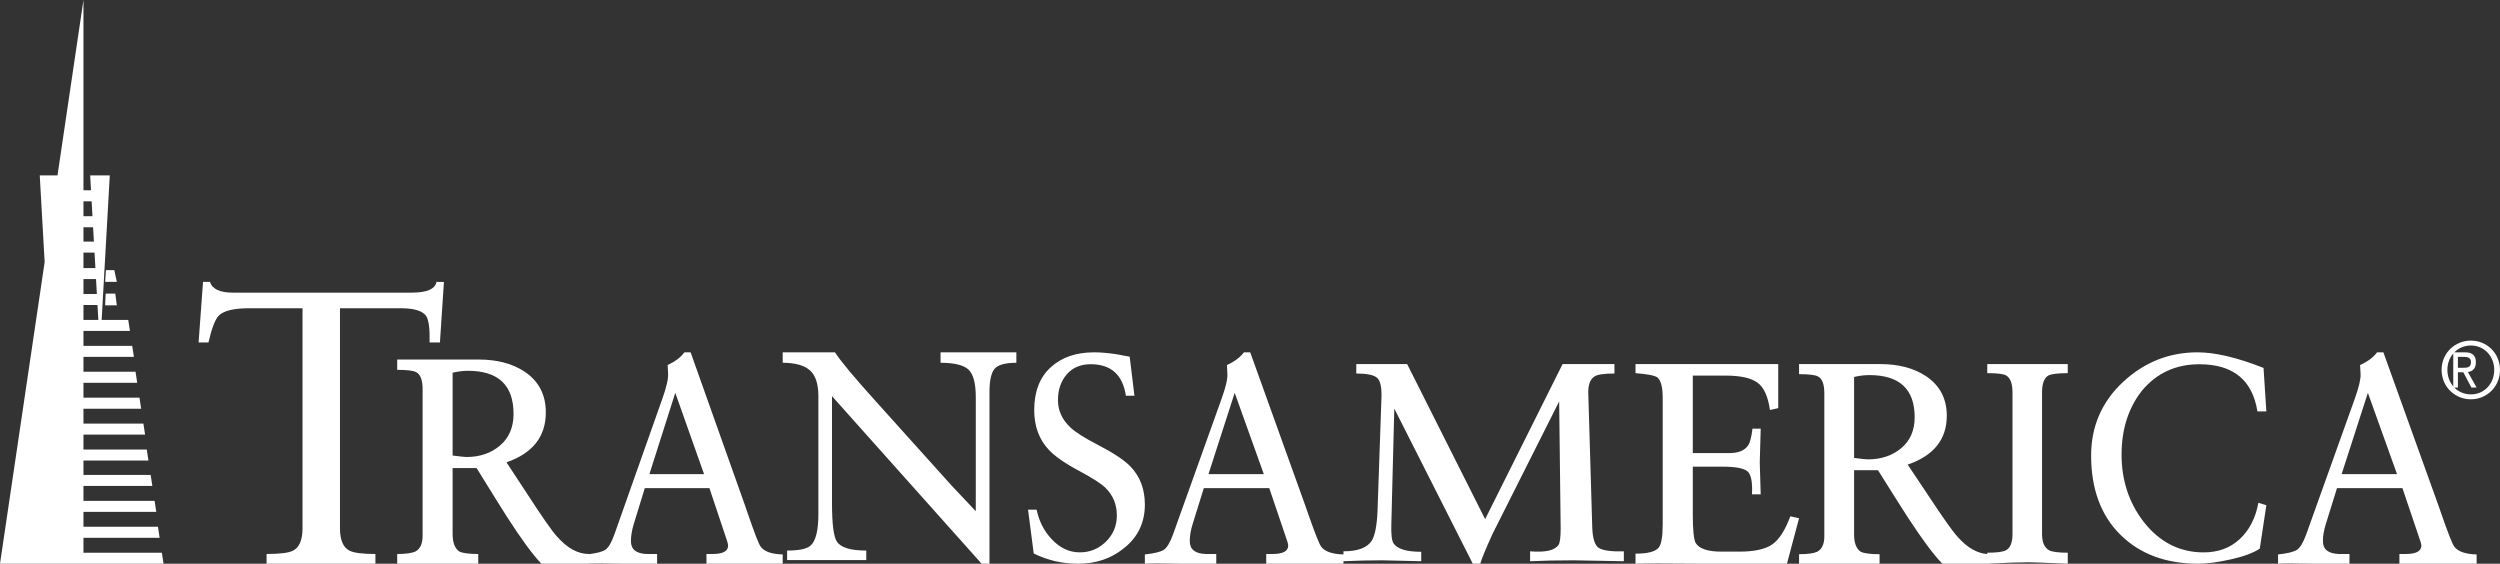 <?xml version="1.0" encoding="UTF-8"?>
<svg width="204px" height="46px" viewBox="0 0 204 46" version="1.1" xmlns="http://www.w3.org/2000/svg" xmlns:xlink="http://www.w3.org/1999/xlink">
    <rect x="0" y="0" width="204" height="46" fill="#333333" stroke="none"/>
    <!-- Generator: Sketch 60 (88103) - https://sketch.com -->
    <title>Fill 32</title>
    <desc>Created with Sketch.</desc>
    <g id="Website" stroke="none" stroke-width="1" fill="none" fill-rule="evenodd">
        <g id="Equis-Services" transform="translate(-1076, -5177)" fill="#FFFFFF">
            <path d="M1132.354,5205.75 L1136.78,5218.207 L1137.013,5218.885 C1137.561,5220.485 1137.911,5221.391 1138.067,5221.602 C1138.354,5222.004 1138.955,5222.216 1139.869,5222.243 L1139.869,5222.243 L1139.869,5223 L1133.647,5223 L1133.647,5222.205 L1134.158,5222.205 C1134.995,5222.205 1135.413,5221.974 1135.413,5221.519 C1135.413,5221.441 1135.387,5221.32 1135.336,5221.16 L1135.336,5221.16 L1133.89,5216.832 L1128.616,5216.832 L1127.716,5219.759 C1127.56,5220.264 1127.484,5220.733 1127.484,5221.16 C1127.484,5221.828 1127.911,5222.175 1128.766,5222.205 L1128.766,5222.205 L1129.62,5222.205 L1129.62,5223 L1126.763,5223 C1125.431,5222.977 1124.53,5222.974 1124.058,5222.991 L1124.058,5222.991 L1124.058,5223 L1123.871,5223 L1123.871,5223 L1123.867,5223 L1123.867,5223 L1120.18,5223 C1119.501,5222.306 1118.562,5221.025 1117.36,5219.159 C1116.914,5218.461 1116.092,5217.142 1114.889,5215.194 L1114.889,5215.194 L1112.933,5215.194 L1112.933,5220.56 C1112.933,5221.284 1113.117,5221.764 1113.484,5222.002 C1113.747,5222.136 1114.26,5222.206 1115.025,5222.206 L1115.025,5222.206 L1115.025,5223 L1108.411,5223 L1108.411,5222.206 C1109.115,5222.206 1109.611,5222.136 1109.897,5222.002 C1110.29,5221.791 1110.485,5221.362 1110.485,5220.721 L1110.485,5220.721 L1110.485,5208.774 C1110.485,5208.028 1110.316,5207.564 1109.977,5207.377 C1109.741,5207.242 1109.219,5207.179 1108.411,5207.179 L1108.411,5207.179 L1108.411,5206.338 L1115.061,5206.338 C1116.577,5206.338 1117.826,5206.671 1118.819,5207.335 C1119.968,5208.108 1120.539,5209.216 1120.539,5210.652 C1120.539,5212.627 1119.468,5213.983 1117.33,5214.728 L1117.33,5214.728 L1119.013,5217.291 C1120.238,5219.177 1121.045,5220.34 1121.439,5220.763 C1122.275,5221.723 1123.147,5222.206 1124.058,5222.206 L1124.058,5222.206 L1124.058,5222.22 C1124.707,5222.137 1125.153,5222.022 1125.395,5221.865 C1125.652,5221.688 1125.9,5221.268 1126.135,5220.605 L1126.135,5220.605 L1130.045,5209.545 C1130.387,5208.583 1130.542,5207.904 1130.516,5207.507 C1130.49,5207.106 1130.48,5206.867 1130.48,5206.789 C1131.103,5206.497 1131.558,5206.147 1131.848,5205.75 L1131.848,5205.75 L1132.354,5205.75 Z M1082.81,5177 L1082.81,5192.528 L1083.427,5192.528 L1083.358,5191.313 L1084.958,5191.313 L1084.294,5203.106 L1086.465,5203.106 L1086.603,5204.006 L1082.81,5204.006 L1082.81,5205.222 L1086.787,5205.222 L1086.925,5206.122 L1082.81,5206.122 L1082.81,5207.336 L1087.059,5207.336 L1087.197,5208.235 L1082.81,5208.235 L1082.81,5209.451 L1087.381,5209.451 L1087.518,5210.351 L1082.81,5210.351 L1082.81,5211.564 L1087.7,5211.564 L1087.839,5212.466 L1082.81,5212.466 L1082.81,5213.681 L1087.975,5213.681 L1088.113,5214.582 L1082.81,5214.582 L1082.81,5215.754 L1088.294,5215.754 L1088.432,5216.653 L1082.81,5216.653 L1082.81,5217.869 L1088.615,5217.869 L1088.752,5218.769 L1082.81,5218.769 L1082.81,5219.982 L1088.889,5219.982 L1089.026,5220.885 L1082.81,5220.885 L1082.81,5222.101 L1089.208,5222.101 L1089.346,5223 L1076,5223 L1079.643,5198.389 L1079.244,5191.313 L1080.692,5191.313 L1082.81,5177 Z M1255.314,5205.75 C1256.764,5205.75 1258.563,5206.175 1260.704,5207.023 L1260.704,5207.023 L1260.935,5210.572 L1260.205,5210.572 C1259.8,5208.005 1258.219,5206.723 1255.466,5206.723 C1253.531,5206.723 1251.964,5207.452 1250.765,5208.902 C1249.669,5210.306 1249.12,5212.04 1249.12,5214.099 C1249.12,5216.189 1249.719,5218.016 1250.917,5219.574 C1252.219,5221.237 1253.851,5222.075 1255.812,5222.075 C1257.008,5222.075 1257.996,5221.709 1258.772,5220.98 C1259.551,5220.255 1260.054,5219.27 1260.284,5218.026 L1260.284,5218.026 L1260.935,5218.224 L1260.398,5221.766 C1259.888,5222.112 1259.105,5222.405 1258.047,5222.642 C1256.99,5222.88 1256.105,5223 1255.391,5223 C1252.738,5223 1250.618,5222.212 1249.024,5220.635 C1247.433,5219.058 1246.636,5216.904 1246.636,5214.177 C1246.636,5211.795 1247.503,5209.791 1249.235,5208.174 C1250.968,5206.558 1252.993,5205.75 1255.314,5205.75 Z M1178.018,5205.75 L1182.494,5218.207 L1182.732,5218.885 C1183.288,5220.485 1183.647,5221.391 1183.805,5221.602 C1184.093,5222.004 1184.701,5222.216 1185.626,5222.243 L1185.626,5222.243 L1185.626,5221.986 C1186.781,5221.986 1187.545,5221.705 1187.923,5221.14 C1188.191,5220.728 1188.351,5219.917 1188.406,5218.708 L1188.406,5218.708 L1188.728,5209.408 C1188.753,5208.583 1188.633,5208.054 1188.365,5207.826 C1188.097,5207.595 1187.532,5207.479 1186.672,5207.479 L1186.672,5207.479 L1186.672,5206.708 L1190.823,5206.708 L1197.187,5219.363 L1203.508,5206.708 L1207.739,5206.708 L1207.739,5207.479 C1206.908,5207.479 1206.369,5207.558 1206.128,5207.708 C1205.752,5207.939 1205.576,5208.417 1205.605,5209.133 L1205.605,5209.133 L1205.926,5219.989 C1205.953,5220.912 1206.126,5221.484 1206.447,5221.701 C1206.772,5221.919 1207.455,5222.016 1208.505,5221.991 L1208.505,5221.991 L1208.505,5222.796 C1205.899,5222.75 1204.537,5222.725 1204.422,5222.722 C1203.122,5222.721 1201.936,5222.746 1200.856,5222.796 L1200.856,5222.796 L1200.856,5221.986 C1202.11,5222.095 1202.884,5221.911 1203.186,5221.448 C1203.294,5221.268 1203.35,5220.818 1203.35,5220.097 L1203.35,5220.097 L1203.228,5209.756 L1197.79,5220.568 C1197.253,5221.751 1196.916,5222.561 1196.785,5223 L1196.785,5223 L1196.18,5223 L1189.774,5210.337 L1189.533,5219.751 C1189.504,5220.626 1189.573,5221.165 1189.734,5221.368 C1190.054,5221.807 1190.801,5222.026 1191.972,5222.026 L1191.972,5222.026 L1191.972,5222.796 C1190.066,5222.751 1189.018,5222.726 1188.83,5222.722 L1188.799,5222.721 C1187.756,5222.721 1186.699,5222.746 1185.626,5222.796 L1185.626,5222.796 L1185.626,5223 L1179.324,5223 L1179.324,5222.205 L1179.843,5222.205 C1180.692,5222.205 1181.117,5221.974 1181.117,5221.519 C1181.117,5221.441 1181.089,5221.32 1181.038,5221.16 L1181.038,5221.16 L1179.572,5216.832 L1174.231,5216.832 L1173.321,5219.759 C1173.161,5220.264 1173.085,5220.733 1173.085,5221.16 C1173.085,5221.828 1173.516,5222.175 1174.383,5222.205 L1174.383,5222.205 L1175.247,5222.205 L1175.247,5223 L1172.354,5223 C1170.796,5222.973 1169.817,5222.973 1169.421,5223 L1169.421,5223 L1169.421,5222.243 C1170.188,5222.16 1170.702,5222.037 1170.966,5221.865 C1171.23,5221.688 1171.48,5221.268 1171.72,5220.605 L1171.72,5220.605 L1175.679,5209.545 C1176.025,5208.583 1176.183,5207.904 1176.154,5207.507 C1176.13,5207.106 1176.119,5206.867 1176.119,5206.789 C1176.749,5206.497 1177.213,5206.147 1177.503,5205.75 L1177.503,5205.75 L1178.018,5205.75 Z M1165.276,5205.75 C1165.816,5205.75 1166.436,5205.803 1167.135,5205.911 L1167.135,5205.911 L1168.183,5206.108 L1168.569,5209.292 L1167.872,5209.292 C1167.614,5207.578 1166.656,5206.72 1165.004,5206.72 C1164.177,5206.72 1163.525,5206.996 1163.046,5207.551 C1162.568,5208.104 1162.329,5208.805 1162.329,5209.652 C1162.329,5210.494 1162.664,5211.236 1163.335,5211.871 C1163.75,5212.264 1164.499,5212.739 1165.585,5213.298 C1166.849,5213.958 1167.73,5214.535 1168.221,5215.04 C1169.02,5215.857 1169.421,5216.9 1169.421,5218.169 C1169.421,5219.645 1168.851,5220.835 1167.715,5221.731 C1166.684,5222.577 1165.429,5223 1163.958,5223 C1162.692,5223 1161.489,5222.722 1160.352,5222.164 L1160.352,5222.164 L1159.888,5218.588 L1160.586,5218.588 C1160.792,5219.541 1161.193,5220.331 1161.788,5220.963 C1162.46,5221.701 1163.234,5222.073 1164.114,5222.073 C1164.938,5222.073 1165.648,5221.783 1166.243,5221.2 C1166.835,5220.618 1167.135,5219.908 1167.135,5219.063 C1167.135,5218.166 1166.825,5217.412 1166.204,5216.803 C1165.844,5216.457 1165.145,5216.008 1164.114,5215.455 C1162.925,5214.825 1162.085,5214.241 1161.595,5213.715 C1160.792,5212.868 1160.392,5211.786 1160.392,5210.464 C1160.392,5208.958 1160.837,5207.8 1161.729,5206.979 C1162.619,5206.16 1163.8,5205.75 1165.276,5205.75 Z M1270.484,5205.75 L1274.962,5218.207 L1275.199,5218.885 C1275.754,5220.485 1276.109,5221.391 1276.271,5221.602 C1276.559,5222.004 1277.168,5222.216 1278.093,5222.243 L1278.093,5222.243 L1278.093,5223 L1271.792,5223 L1271.792,5222.205 L1272.309,5222.205 C1273.158,5222.205 1273.583,5221.974 1273.583,5221.519 C1273.583,5221.441 1273.556,5221.32 1273.501,5221.16 L1273.501,5221.16 L1272.039,5216.832 L1266.698,5216.832 L1265.788,5219.759 C1265.628,5220.264 1265.55,5220.733 1265.55,5221.16 C1265.55,5221.828 1265.982,5222.175 1266.85,5222.205 L1266.85,5222.205 L1267.716,5222.205 L1267.716,5223 L1264.822,5223 C1263.261,5222.973 1262.285,5222.973 1261.888,5223 L1261.888,5223 L1261.888,5222.243 C1262.654,5222.16 1263.168,5222.037 1263.432,5221.865 C1263.698,5221.688 1263.948,5221.268 1264.187,5220.605 L1264.187,5220.605 L1268.147,5209.545 C1268.491,5208.583 1268.649,5207.904 1268.624,5207.507 C1268.596,5207.106 1268.582,5206.867 1268.582,5206.789 C1269.219,5206.497 1269.678,5206.147 1269.971,5205.75 L1269.971,5205.75 L1270.484,5205.75 Z M1221.103,5206.708 L1221.103,5210.303 L1220.427,5210.456 C1220.271,5209.338 1219.927,5208.592 1219.398,5208.215 C1218.872,5207.84 1218.014,5207.649 1216.824,5207.649 L1216.824,5207.649 L1214.132,5207.649 L1214.132,5213.97 L1217.139,5213.97 C1217.854,5213.97 1218.354,5213.766 1218.645,5213.348 C1218.803,5213.113 1218.922,5212.659 1219.001,5211.981 L1219.001,5211.981 L1219.673,5211.981 L1219.597,5214.719 L1219.636,5216.084 C1219.658,5216.868 1219.67,5217.28 1219.672,5217.335 L1219.672,5217.335 L1218.961,5217.335 C1219.015,5216.33 1218.889,5215.708 1218.586,5215.455 C1218.283,5215.206 1217.615,5215.081 1216.587,5215.081 L1216.587,5215.081 L1214.132,5215.081 L1214.132,5218.958 C1214.132,5220.237 1214.21,5221.026 1214.369,5221.311 C1214.658,5221.779 1215.358,5222.013 1216.468,5222.013 L1216.468,5222.013 L1217.933,5222.013 C1219.147,5222.013 1220.037,5221.82 1220.605,5221.431 C1221.174,5221.04 1221.666,5220.274 1222.09,5219.13 L1222.09,5219.13 L1222.804,5219.287 L1221.815,5223 L1214.763,5223 C1211.993,5222.974 1210.226,5222.974 1209.458,5223 L1209.458,5223 L1209.458,5222.179 C1210.461,5222.179 1211.094,5222.011 1211.359,5221.674 C1211.57,5221.409 1211.677,5220.761 1211.677,5219.717 L1211.677,5219.717 L1211.677,5209.482 C1211.677,5208.595 1211.531,5208.035 1211.241,5207.799 C1211.031,5207.641 1210.436,5207.529 1209.458,5207.448 L1209.458,5207.448 L1209.458,5206.708 L1221.103,5206.708 Z M1144.134,5205.75 C1144.587,5206.456 1145.703,5207.794 1147.487,5209.771 L1147.487,5209.771 L1153.669,5216.641 L1155.624,5218.715 L1155.624,5209.409 C1155.624,5208.27 1155.423,5207.519 1155.023,5207.153 C1154.625,5206.787 1153.87,5206.603 1152.75,5206.603 L1152.75,5206.603 L1152.75,5205.75 L1158.935,5205.75 L1158.935,5206.603 C1158.031,5206.603 1157.439,5206.767 1157.161,5207.092 C1156.881,5207.416 1156.741,5208.057 1156.741,5209.002 L1156.741,5209.002 L1156.741,5223 L1156.102,5223 L1143.891,5209.326 L1143.891,5218.026 C1143.891,5219.733 1144.021,5220.789 1144.289,5221.193 C1144.609,5221.685 1145.41,5221.925 1146.687,5221.925 L1146.687,5221.925 L1146.687,5222.699 L1140.228,5222.699 L1140.228,5221.925 C1141.208,5221.925 1141.847,5221.792 1142.141,5221.521 C1142.566,5221.143 1142.78,5220.286 1142.78,5218.959 L1142.78,5218.959 L1142.78,5209.326 C1142.78,5208.322 1142.545,5207.618 1142.08,5207.211 C1141.616,5206.806 1140.878,5206.603 1139.869,5206.603 L1139.869,5206.603 L1139.869,5205.75 Z M1093.133,5200 C1093.317,5200.583 1093.936,5200.879 1094.98,5200.879 L1094.98,5200.879 L1109.609,5200.879 C1110.84,5200.879 1111.511,5200.583 1111.619,5200 L1111.619,5200 L1112.224,5200.011 L1111.899,5204.943 L1111.055,5204.943 C1111.082,5203.828 1110.987,5203.11 1110.777,5202.788 C1110.479,5202.368 1109.797,5202.153 1108.726,5202.153 L1108.726,5202.153 L1103.741,5202.153 L1103.741,5220.091 C1103.741,5221.049 1103.995,5221.662 1104.505,5221.926 C1104.853,5222.114 1105.564,5222.205 1106.634,5222.205 L1106.634,5222.205 L1106.634,5223 L1097.752,5223 L1097.752,5222.205 C1098.853,5222.205 1099.574,5222.114 1099.925,5221.926 C1100.433,5221.662 1100.686,5221.049 1100.686,5220.091 L1100.686,5220.091 L1100.686,5202.153 L1096.349,5202.153 C1095.089,5202.153 1094.255,5202.352 1093.856,5202.751 C1093.561,5203.044 1093.28,5203.776 1093.012,5204.943 L1093.012,5204.943 L1092.206,5204.943 L1092.567,5200 Z M1229.413,5206.708 C1230.916,5206.708 1232.157,5207.034 1233.143,5207.683 C1234.286,5208.439 1234.857,5209.522 1234.857,5210.927 C1234.857,5212.857 1233.791,5214.183 1231.667,5214.912 L1231.667,5214.912 L1233.34,5217.417 C1234.555,5219.261 1235.36,5220.398 1235.749,5220.812 C1236.518,5221.684 1237.321,5222.147 1238.16,5222.21 L1238.16,5222.21 L1238.16,5222.101 C1238.914,5222.101 1239.418,5222.037 1239.676,5221.908 C1240.04,5221.724 1240.219,5221.281 1240.219,5220.577 L1240.219,5220.577 L1240.219,5209.013 C1240.219,5208.311 1240.052,5207.856 1239.714,5207.644 C1239.508,5207.515 1238.99,5207.449 1238.16,5207.449 L1238.16,5207.449 L1238.16,5206.709 L1244.729,5206.709 L1244.729,5207.449 C1243.927,5207.449 1243.395,5207.515 1243.136,5207.644 C1242.801,5207.856 1242.631,5208.311 1242.631,5209.013 L1242.631,5209.013 L1242.631,5220.577 C1242.631,5221.254 1242.826,5221.698 1243.214,5221.908 C1243.472,5222.037 1243.978,5222.101 1244.729,5222.101 L1244.729,5222.101 L1244.729,5223 C1242.916,5222.922 1241.854,5222.882 1241.543,5222.882 C1240.824,5222.882 1239.759,5222.918 1238.353,5222.99 L1238.353,5222.99 L1238.353,5222.999 L1234.498,5222.999 C1233.823,5222.321 1232.889,5221.068 1231.695,5219.244 C1231.253,5218.562 1230.437,5217.272 1229.242,5215.367 L1229.242,5215.367 L1227.294,5215.367 L1227.294,5220.614 C1227.294,5221.321 1227.478,5221.791 1227.844,5222.024 C1228.105,5222.155 1228.616,5222.223 1229.373,5222.223 L1229.373,5222.223 L1229.373,5222.999 L1222.804,5222.999 L1222.804,5222.223 C1223.503,5222.223 1223.996,5222.155 1224.28,5222.024 C1224.671,5221.817 1224.865,5221.398 1224.865,5220.771 L1224.865,5220.771 L1224.865,5209.09 C1224.865,5208.361 1224.695,5207.907 1224.36,5207.724 C1224.123,5207.592 1223.605,5207.531 1222.804,5207.531 L1222.804,5207.531 L1222.804,5206.708 Z M1269.219,5209.055 L1267.078,5215.689 L1271.597,5215.689 L1269.219,5209.055 Z M1131.103,5209.055 L1128.991,5215.689 L1133.451,5215.689 L1131.103,5209.055 Z M1176.751,5209.055 L1174.612,5215.689 L1179.127,5215.689 L1176.751,5209.055 Z M1228.54,5207.607 C1228.126,5207.607 1227.71,5207.662 1227.294,5207.761 L1227.294,5207.761 L1227.294,5214.367 C1227.893,5214.444 1228.267,5214.485 1228.424,5214.485 C1229.511,5214.485 1230.42,5214.176 1231.149,5213.564 C1231.874,5212.955 1232.237,5212.113 1232.237,5211.047 C1232.237,5208.754 1231.002,5207.607 1228.54,5207.607 Z M1114.184,5207.257 C1113.767,5207.257 1113.347,5207.313 1112.933,5207.415 L1112.933,5207.415 L1112.933,5214.171 C1113.531,5214.249 1113.909,5214.291 1114.066,5214.291 C1115.162,5214.291 1116.078,5213.976 1116.808,5213.35 C1117.538,5212.727 1117.905,5211.866 1117.905,5210.775 C1117.905,5208.43 1116.665,5207.257 1114.184,5207.257 Z M1277.627,5204.792 C1278.907,5204.792 1280,5205.805 1280,5207.179 C1280,5208.57 1278.907,5209.583 1277.627,5209.583 C1276.33,5209.583 1275.234,5208.57 1275.234,5207.179 C1275.234,5205.805 1276.33,5204.792 1277.627,5204.792 Z M1277.627,5205.192 C1277.092,5205.192 1276.616,5205.402 1276.272,5205.751 L1277.145,5205.75 C1277.739,5205.75 1278.033,5206.001 1278.033,5206.567 C1278.033,5207.082 1277.75,5207.306 1277.38,5207.357 L1277.38,5207.357 L1278.093,5208.625 L1277.669,5208.625 L1277.005,5207.378 L1276.566,5207.378 L1276.566,5208.625 L1276.273,5208.626 C1276.617,5208.975 1277.093,5209.182 1277.627,5209.182 C1278.691,5209.182 1279.529,5208.337 1279.529,5207.179 C1279.529,5206.046 1278.691,5205.192 1277.627,5205.192 Z M1276.186,5205.845 C1275.887,5206.192 1275.708,5206.656 1275.708,5207.179 C1275.708,5207.714 1275.887,5208.182 1276.186,5208.531 Z M1277.086,5206.121 L1276.566,5206.121 L1276.566,5207.01 L1277.024,5207.01 C1277.345,5207.01 1277.633,5206.982 1277.633,5206.54 C1277.633,5206.187 1277.348,5206.121 1277.086,5206.121 L1277.086,5206.121 Z M1083.955,5201.89 L1082.81,5201.89 L1082.81,5203.106 L1084.023,5203.106 L1083.955,5201.89 Z M1085.408,5200.958 L1085.533,5201.917 L1084.579,5201.917 L1084.621,5200.958 L1085.408,5200.958 Z M1083.835,5199.774 L1082.81,5199.774 L1082.81,5200.989 L1083.904,5200.989 L1083.835,5199.774 Z M1085.328,5199.042 L1085.533,5200 L1084.579,5200 L1084.647,5199.042 L1085.328,5199.042 Z M1083.714,5197.614 L1082.81,5197.614 L1082.81,5198.875 L1083.785,5198.875 L1083.714,5197.614 Z M1083.597,5195.543 L1082.81,5195.543 L1082.81,5196.713 L1083.663,5196.713 L1083.597,5195.543 Z M1083.478,5193.427 L1082.81,5193.427 L1082.81,5194.644 L1083.546,5194.644 L1083.478,5193.427 Z" id="Fill-32"></path>
        </g>
    </g>
</svg>
